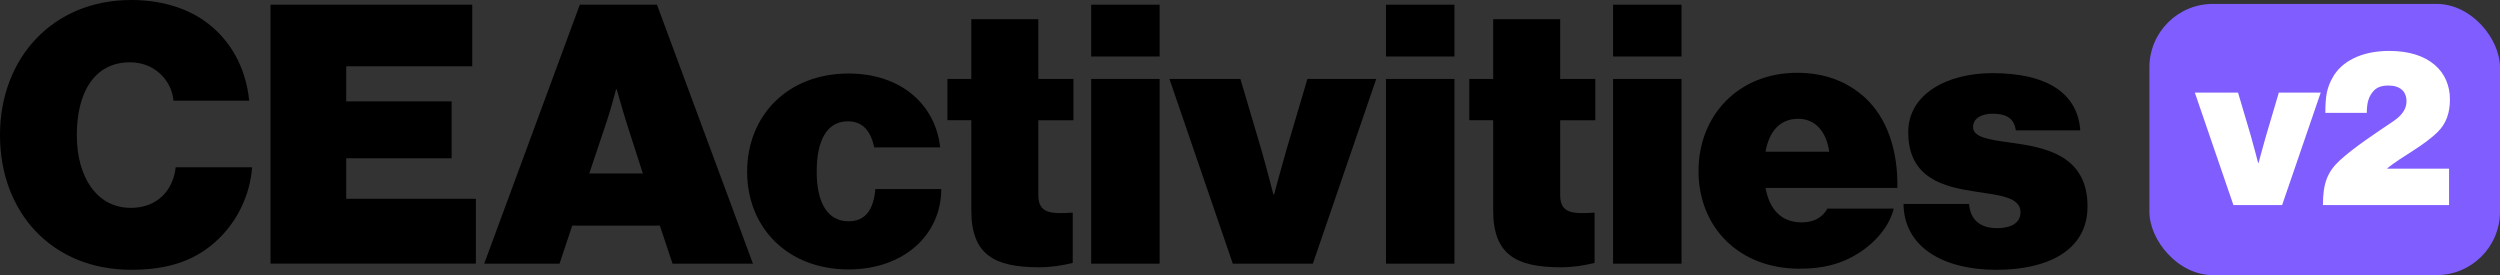 <?xml version="1.0" encoding="UTF-8"?>
<svg data-id="Layer_2" data-name="Layer 2" xmlns="http://www.w3.org/2000/svg" viewBox="0 0 1133.75 124.77">
  <rect x="0" y="0" width="1133.75" height="124.77" fill="#333333" stroke="none"/>
  <defs>
    <style>
      .cls-1 {
        fill: #7f5dff;
      }

      .cls-1, .cls-2, .cls-3 {
        stroke-width: 0px;
      }

      .cls-2 {
        fill: #000;
      }

      .cls-3 {
        fill: #fff;
      }
    </style>
  </defs>
  <g id="Layer_1-2" data-name="Layer 1">
    <g>
      <g>
        <path class="cls-2" d="M0,61.26C0,26.12,24.14,0,59.46,0c12.81,0,24.31,3.28,32.85,9.2,12.15,8.38,19.22,21.52,20.7,36.46h-34.33c-.82-9.2-8.54-17.41-19.71-17.41-16.26,0-24.14,13.8-24.14,33.01s9.2,33.01,24.47,33.01c11.99,0,19.22-7.88,20.37-18.4h34.66c-.99,12.98-6.9,24.47-15.28,32.52-10.02,9.69-22.5,13.96-39.58,13.96C23.65,122.36,0,96.41,0,61.26Z"/>
        <path class="cls-2" d="M122.69,2.13h91.48v27.92h-57.16v15.93h47.8v25.79h-47.8v18.39h58.8v29.4h-93.13V2.13Z"/>
        <path class="cls-2" d="M262.95,2.13h34.98l43.53,117.44h-36.46l-5.75-17.25h-39.75l-5.75,17.25h-34.16L262.95,2.13ZM267.22,78.67h24.31l-7.39-22.99c-1.81-5.75-4.43-15.11-4.43-15.11h-.33s-2.46,9.36-4.43,15.11l-7.72,22.99Z"/>
        <path class="cls-2" d="M338.83,77.85c0-25.46,18.4-44.51,45.99-44.51,23.65,0,39.42,13.96,41.55,33.51h-29.89c-1.64-7.56-5.26-11.83-11.99-11.83-9.53,0-14.12,8.7-14.12,22.83s4.93,22.5,14.45,22.5c7.56,0,11.33-5.09,12.15-14.62h29.89c0,20.7-16.92,36.46-42.05,36.46-27.59,0-45.99-18.89-45.99-44.35Z"/>
        <path class="cls-2" d="M429.65,35.81h10.84V8.71h30.39v27.1h15.93v18.72h-15.93v34c0,8.38,5.91,8.54,15.6,7.88v22.83c-4.76,1.15-9.69,1.97-15.27,1.97-20.37,0-30.71-5.75-30.71-25.79v-40.9h-10.84v-18.72Z"/>
        <path class="cls-2" d="M494.85,2.13h31.04v23.49h-31.04V2.13ZM494.85,35.81h31.04v83.76h-31.04V35.81Z"/>
        <path class="cls-2" d="M530.33,35.81h32.19l9.53,32.19c2.46,8.54,5.42,20.2,5.42,20.2h.33s3.12-11.66,5.58-20.2l9.53-32.19h31.21l-28.74,83.76h-36.3l-28.74-83.76Z"/>
        <path class="cls-2" d="M628.54,2.13h31.04v23.49h-31.04V2.13ZM628.54,35.81h31.04v83.76h-31.04V35.81Z"/>
        <path class="cls-2" d="M666.32,35.81h10.84V8.71h30.38v27.1h15.93v18.72h-15.93v34c0,8.38,5.91,8.54,15.6,7.88v22.83c-4.76,1.15-9.69,1.97-15.27,1.97-20.37,0-30.71-5.75-30.71-25.79v-40.9h-10.84v-18.72Z"/>
        <path class="cls-2" d="M731.52,2.13h31.04v23.49h-31.04V2.13ZM731.52,35.81h31.04v83.76h-31.04V35.81Z"/>
        <path class="cls-2" d="M770.28,77.52c0-25.29,18.23-44.51,44.67-44.51,13.14,0,23.16,4.27,30.88,11.33,10.18,9.36,14.95,24.31,14.62,40.9h-59.79c1.81,9.69,7.06,15.6,16.42,15.6,5.42,0,9.36-2.14,11.66-6.24h30.06c-1.81,7.55-7.72,14.95-15.93,20.2-7.72,4.93-16.1,7.06-26.77,7.06-27.43,0-45.83-18.72-45.83-44.35ZM800.66,68.82h28.91c-1.31-9.36-6.57-14.95-13.96-14.95-8.54,0-13.3,5.75-14.95,14.95Z"/>
        <path class="cls-2" d="M863.24,92.47h29.73c.49,6.9,4.76,11,12.65,11,6.08,0,10.68-2.14,10.68-7.23,0-6.9-9.69-7.72-20.53-9.36-14.12-2.14-30.39-5.91-30.39-26.94,0-17.25,17.57-26.77,38.11-26.77,25.46,0,38.76,9.53,39.91,25.95h-29.24c-.82-6.24-5.42-7.55-10.51-7.55-4.6,0-8.87,1.81-8.87,6.08,0,4.76,7.72,5.75,17.25,7.06,15.28,2.13,34.66,5.58,34.66,28.91,0,20.04-18.23,28.74-41.23,28.74-24.8,0-42.05-10.68-42.21-29.89Z"/>
      </g>
      <rect class="cls-1" x="974.75" y="1.77" width="159" height="123" rx="28.79" ry="28.79"/>
      <g>
        <path class="cls-3" d="M995.35,41.99h19.6l5.8,19.6c1.5,5.2,3.3,12.3,3.3,12.3h.2s1.9-7.1,3.4-12.3l5.8-19.6h19l-17.5,51h-22.1l-17.5-51Z"/>
        <path class="cls-3" d="M1061.25,72.59c6.7-6.1,16.6-12.5,24.1-17.6,3.8-2.6,6-5.4,6-9.1,0-4.3-2.8-7.1-8.2-7.1-3.3,0-5.6.9-7.2,3-1.8,2.3-2.6,4.9-2.6,9.4h-18.8c0-8.1.8-11.6,3.4-16.2,3.8-6.8,12.5-11.9,25.6-11.9,18.2,0,27.5,9.5,27.5,22,0,6.1-1.7,11-5.6,14.8-6.8,6.6-15.5,10.6-22.8,16.4v.2h28v16.5h-57.2c0-9.8,2-15.1,7.8-20.4Z"/>
      </g>
    </g>
  </g>
</svg>